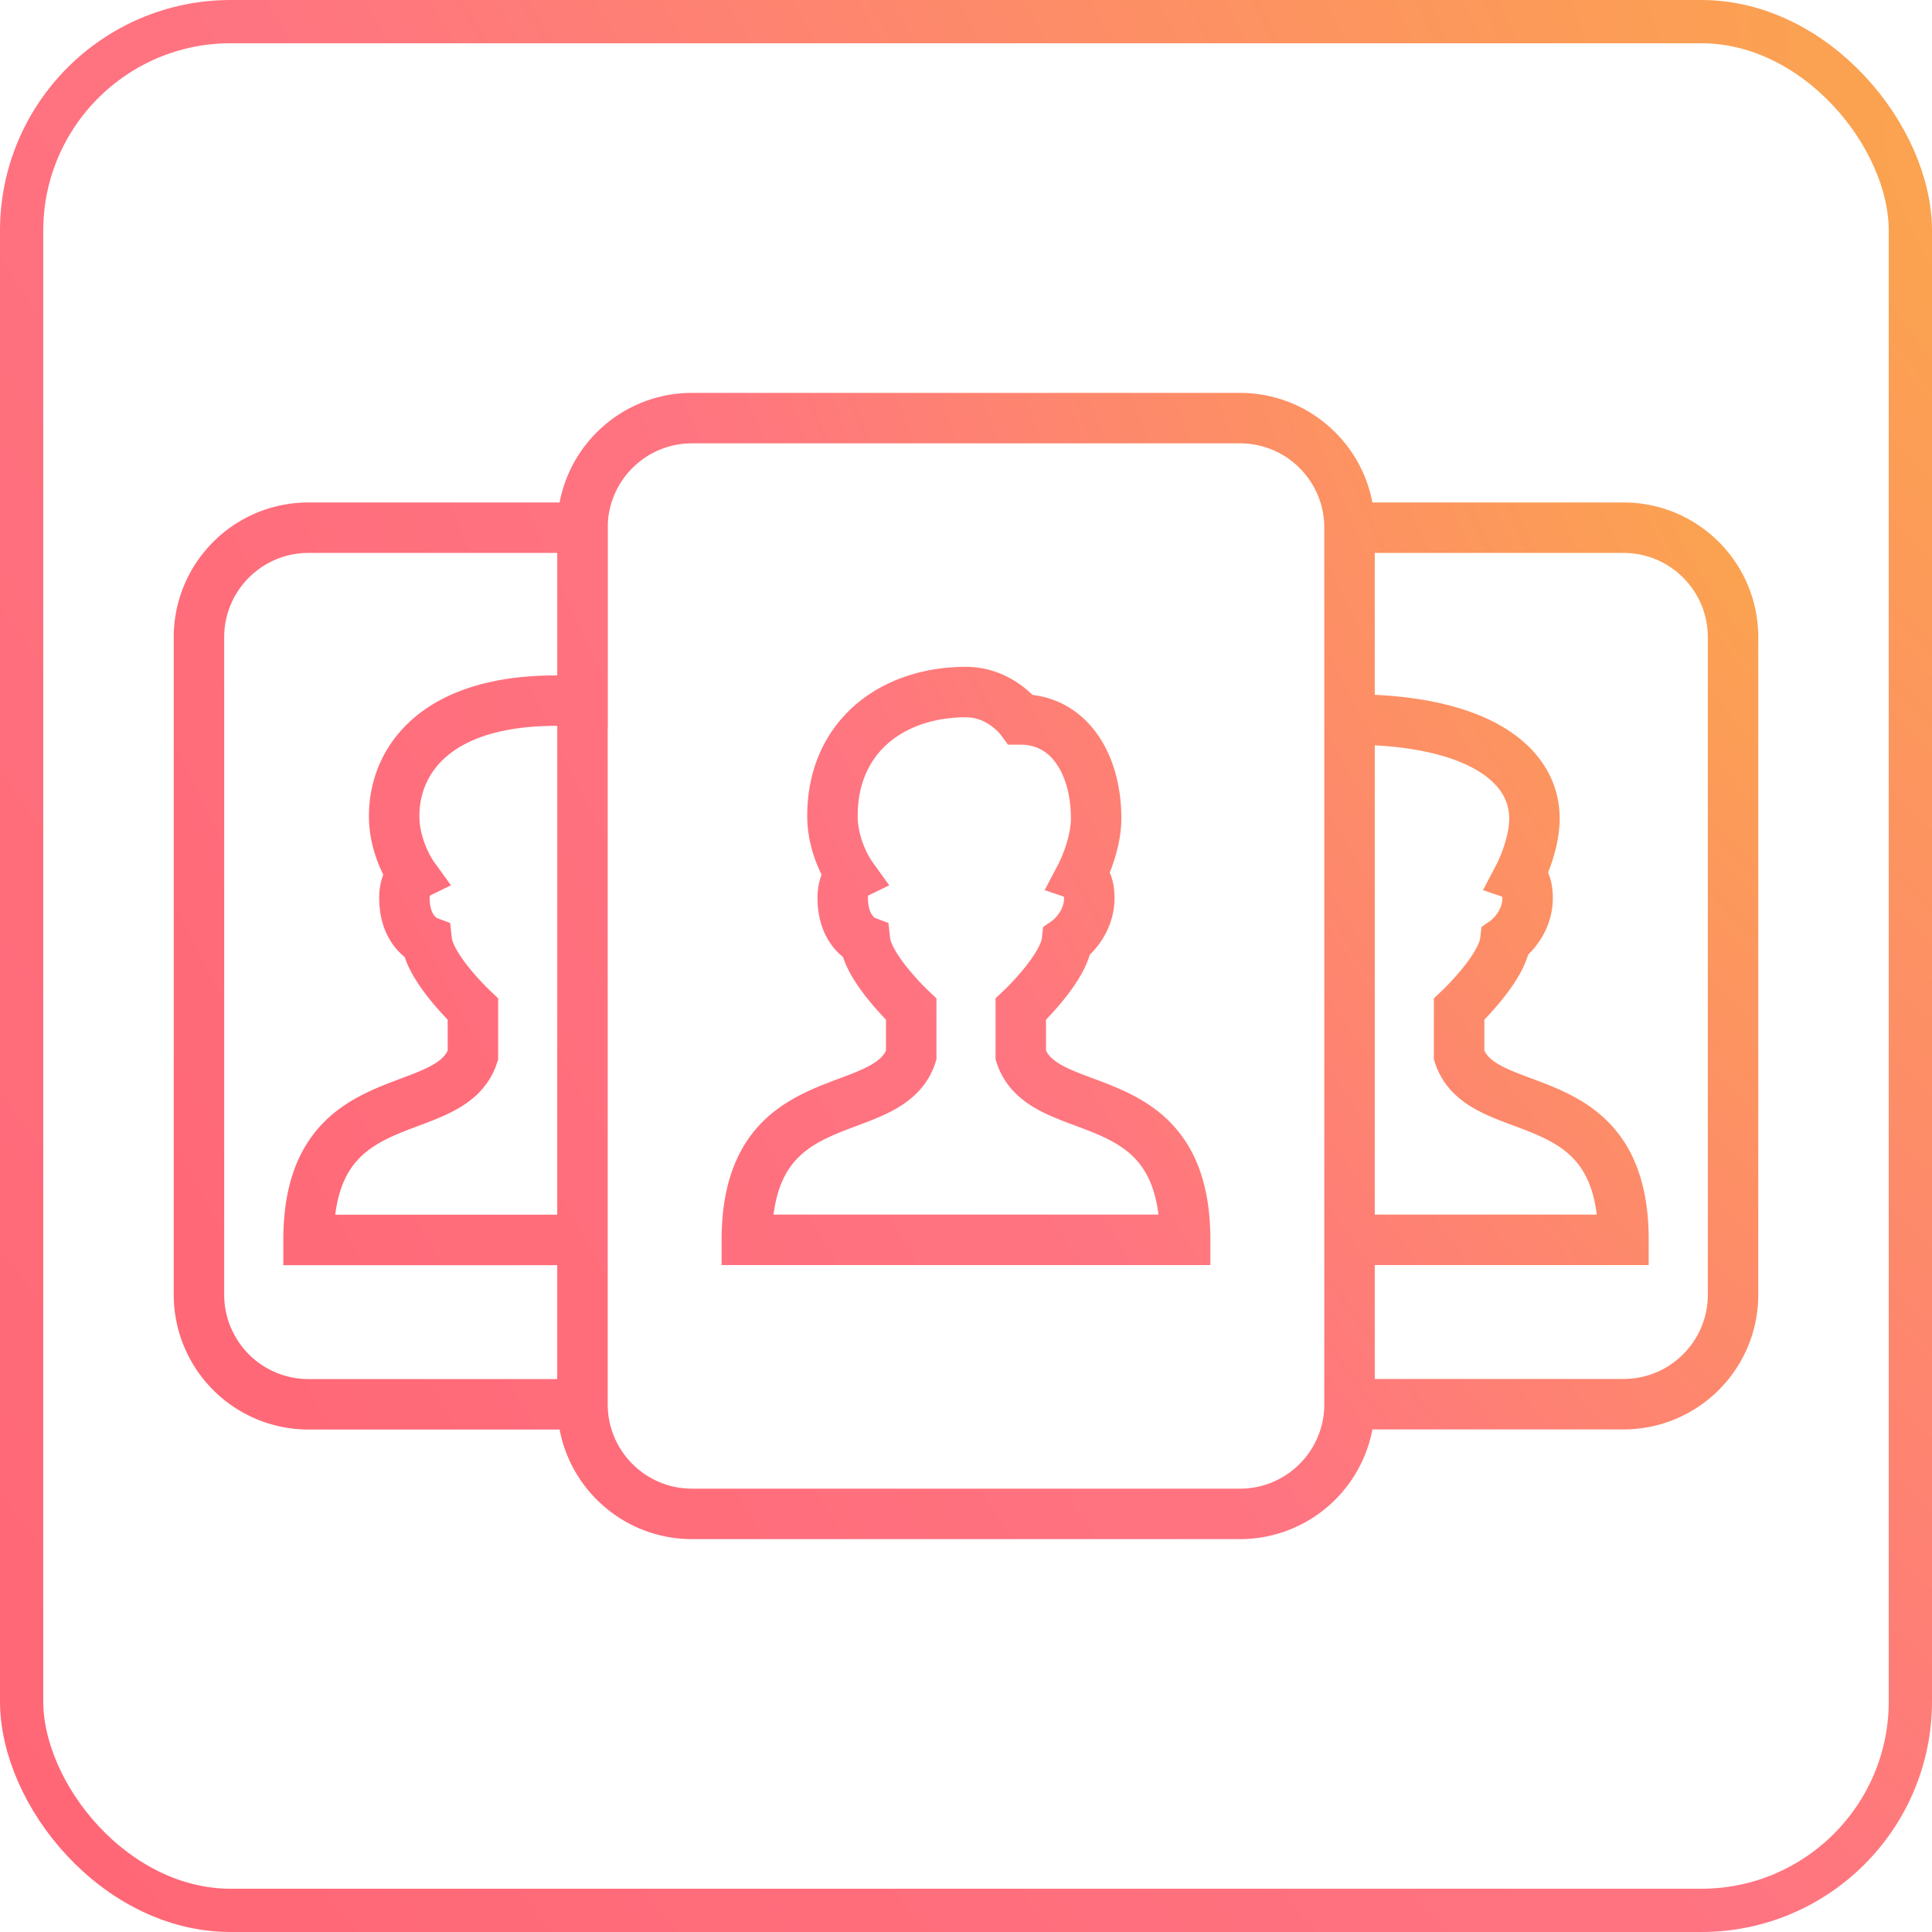 <svg xmlns="http://www.w3.org/2000/svg" width="134" height="134" fill="none" viewBox="0 0 134 134">
  <rect width="131" height="131" x="1.5" y="1.5" stroke="url(#a)" stroke-width="3" rx="14.5"/>
  <path stroke="url(#b)" stroke-width="3.5" d="M40.4 97.4V36.6c0-4.2 3.402-7.6 7.6-7.6h38c4.2 0 7.6 3.4 7.6 7.6M40.4 97.4c0 4.199 3.402 7.6 7.6 7.6h38c4.2 0 7.6-3.401 7.6-7.6V36.6M40.4 97.4h-19a7.598 7.598 0 0 1-7.6-7.6V44.2c0-4.2 3.402-7.6 7.6-7.6h19.008v12.06c-9.883-.66-13.07 3.891-13.07 7.942 0 2.33 1.306 4.141 1.306 4.141s-.593.29-.593 1.536c0 2.417 1.551 2.999 1.551 2.999.217 1.915 3.199 4.72 3.199 4.72v3.206c-1.6 4.8-11.4 1.631-11.4 12.796h19v11.4Zm53.2-60.8v13.3c8.674 0 12.826 2.989 12.826 6.873 0 1.938-1.069 3.97-1.069 3.97s.594.203.594 1.536c0 1.923-1.551 2.999-1.551 2.999-.217 1.919-3.199 4.72-3.199 4.72v3.2c1.6 4.799 11.4 1.596 11.4 12.794h-19v11.4h19c4.199 0 7.6-3.4 7.6-7.6V44.2c0-4.2-3.401-7.6-7.6-7.6h-19ZM67 48c2.41 0 3.8 1.9 3.8 1.9 3.276 0 5.226 2.989 5.226 6.873 0 1.938-1.069 3.97-1.069 3.97s.594.203.594 1.536c0 1.923-1.551 2.999-1.551 2.999-.217 1.919-3.2 4.72-3.2 4.72v3.2c1.6 4.799 11.4 1.596 11.4 12.794H51.8c.006-11.154 9.801-7.99 11.4-12.788v-3.206s-2.981-2.805-3.198-4.72c0 0-1.551-.582-1.551-2.999 0-1.246.593-1.536.593-1.536s-1.306-1.812-1.306-4.141C57.734 51.084 61.886 48 67.001 48Z"/>
  <defs>
    <radialGradient id="a" cx="0" cy="0" r="1" gradientTransform="matrix(-145.222 113.73 -300.63 -383.876 139.025 13.976)" gradientUnits="userSpaceOnUse">
      <stop stop-color="#FBA64D"/>
      <stop offset=".5" stop-color="#FF7481"/>
      <stop offset="1" stop-color="#FF6675"/>
    </radialGradient>
    <radialGradient id="b" cx="0" cy="0" r="1" gradientTransform="matrix(-115.311 64.503 -149.656 -267.536 124.191 36.927)" gradientUnits="userSpaceOnUse">
      <stop stop-color="#FBA64D"/>
      <stop offset=".5" stop-color="#FF7481"/>
      <stop offset="1" stop-color="#FF6675"/>
    </radialGradient>
  </defs>
</svg>
